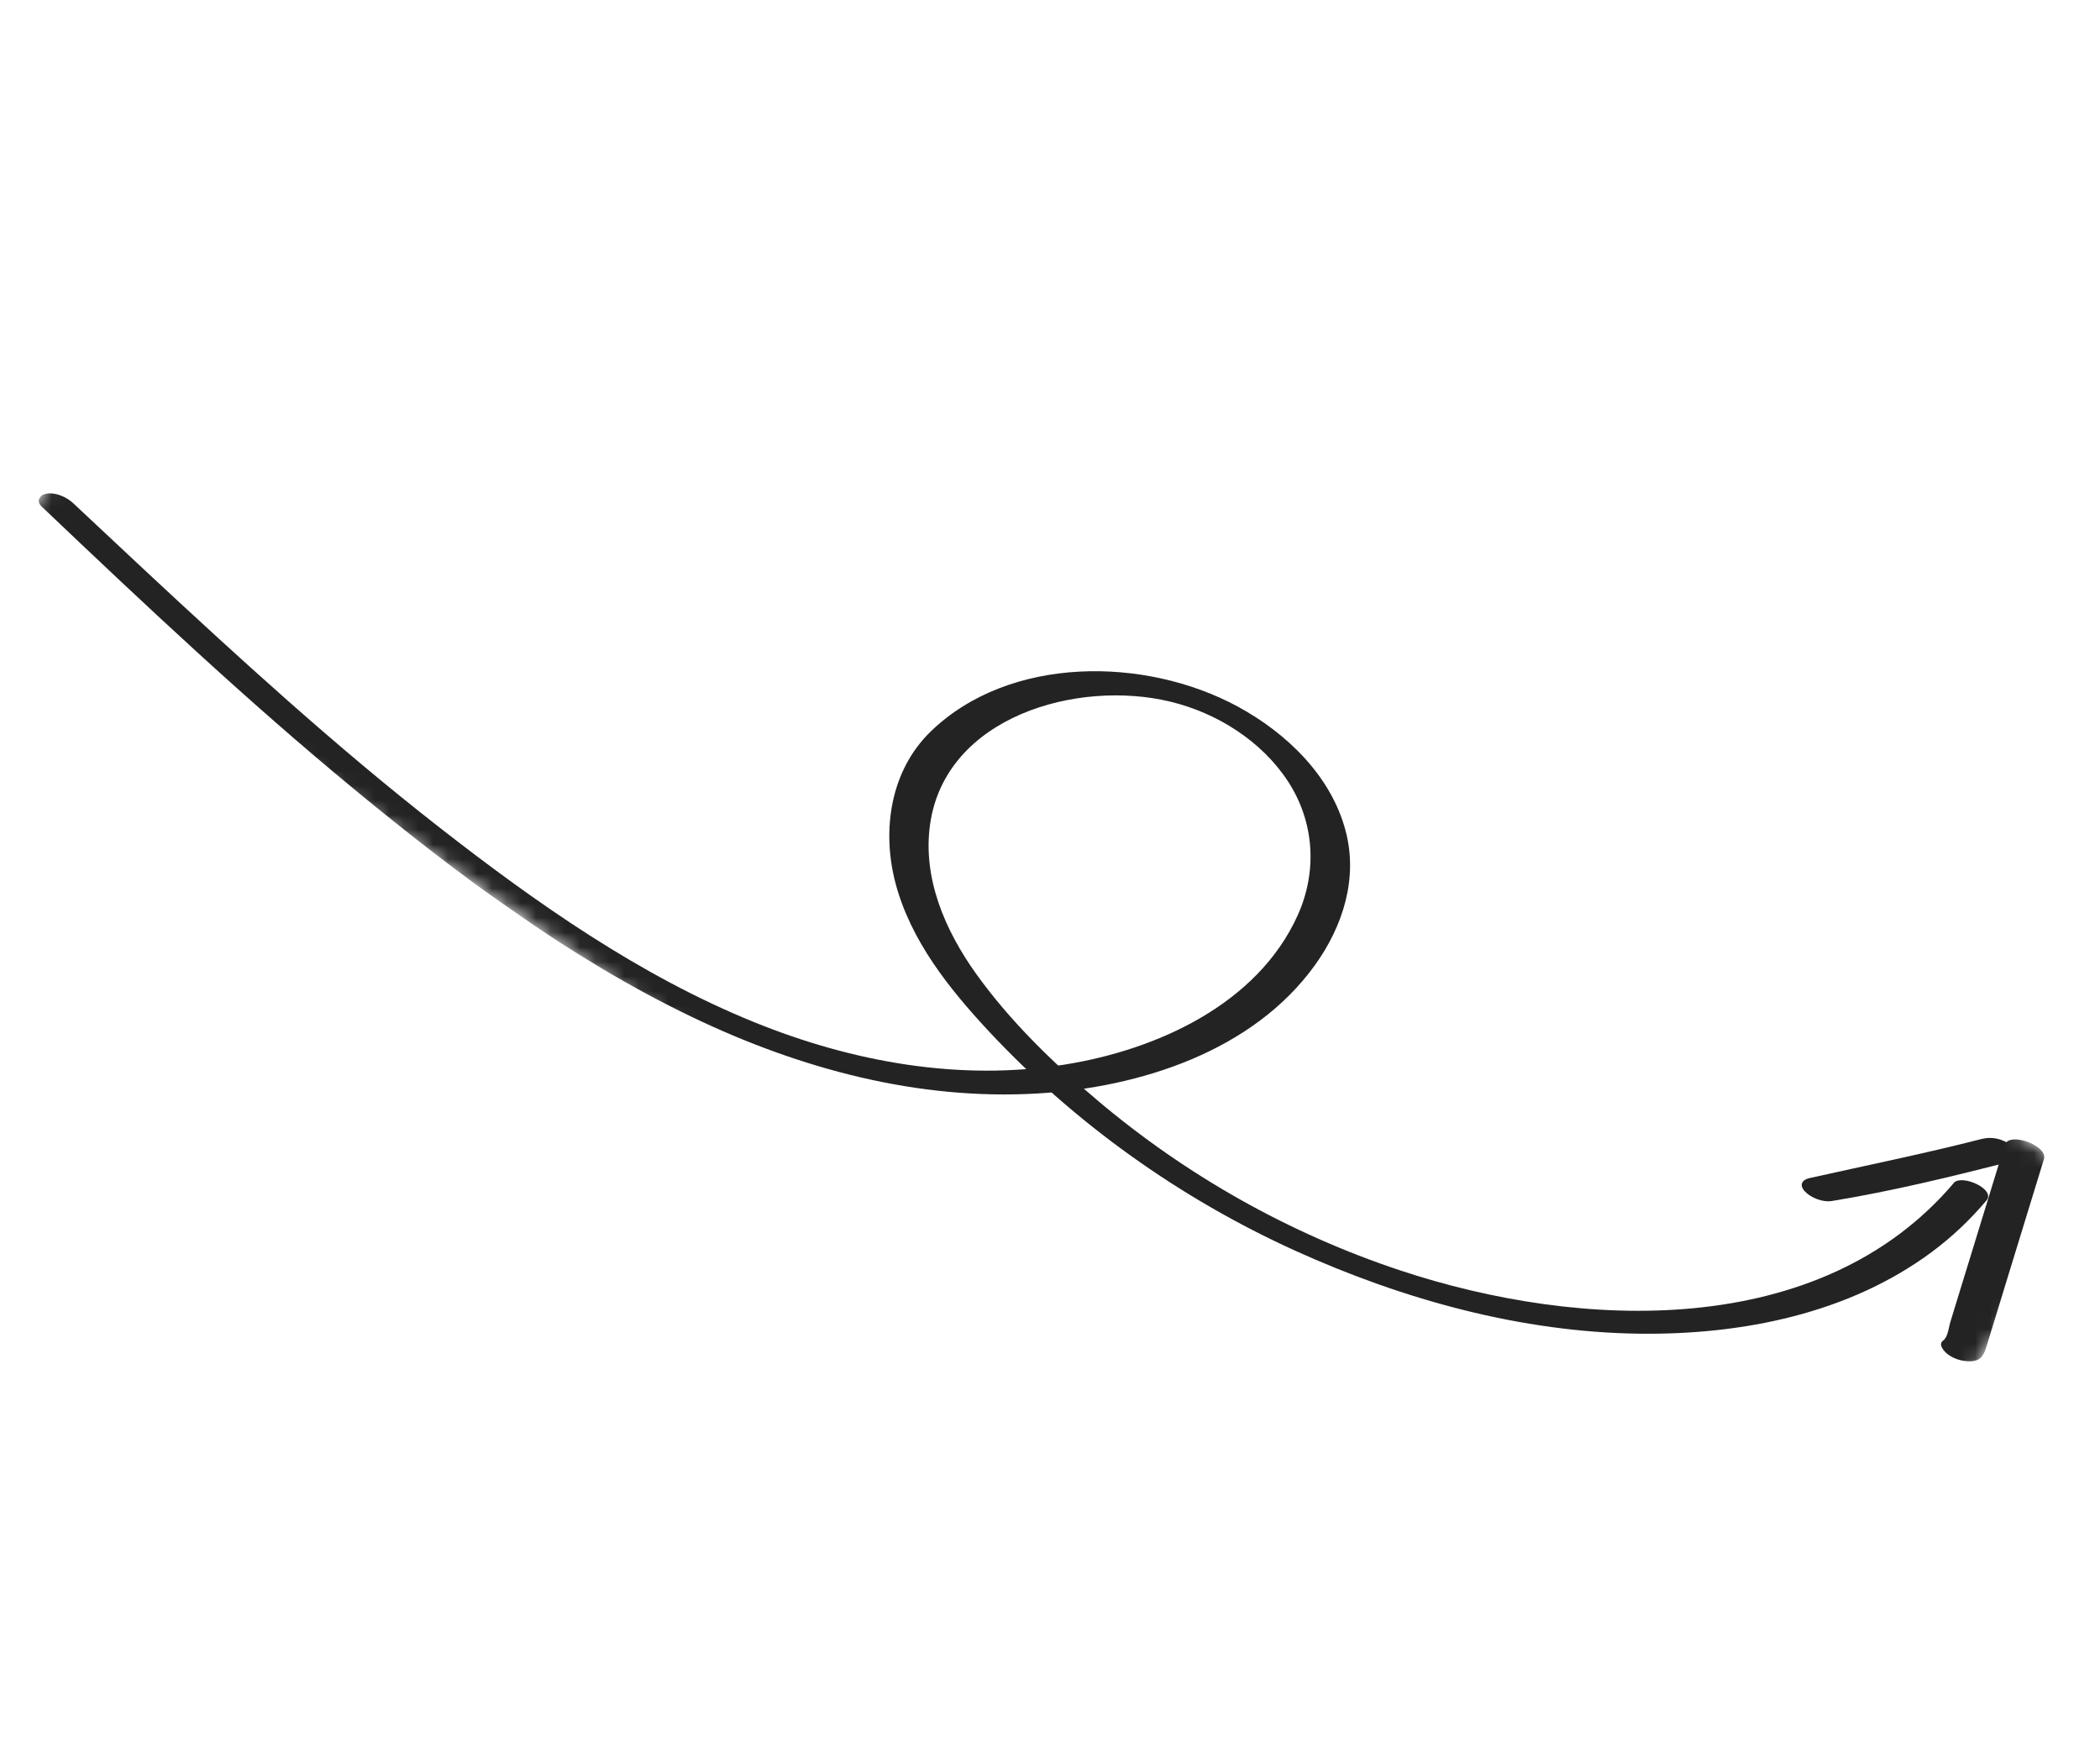 <svg width="143" height="119" viewBox="0 0 143 119" fill="none" xmlns="http://www.w3.org/2000/svg">
<g id=" Arrow-18.svg" clip-path="url(#clip0_305_3440)">
<g id="Clip path group">
<mask id="mask0_305_3440" style="mask-type:luminance" maskUnits="userSpaceOnUse" x="0" y="-1" width="143" height="120">
<g id="clip0_6_1398">
<path id="Vector" d="M2.37226e-05 37.788L116.65 118.762L142.881 80.974L26.231 -0L2.37226e-05 37.788Z" fill="white"/>
</g>
</mask>
<g mask="url(#mask0_305_3440)">
<g id="Group">
<path id="Vector_2" d="M133.044 80.566C123.949 91.276 107.619 90.599 95.324 86.511C87.789 84.006 80.766 80.047 74.7 74.912C71.701 72.376 68.759 69.52 66.468 66.316C64.353 63.36 62.809 59.799 63.336 56.124C64.386 48.803 73.362 46.248 79.709 47.788C82.868 48.555 85.893 50.451 87.695 53.197C89.496 55.944 89.726 59.314 88.37 62.327C85.634 68.399 78.767 71.502 72.501 72.501C65.359 73.643 58.083 72.336 51.399 69.63C43.549 66.452 36.492 61.482 29.848 56.291C22.852 50.824 16.298 44.834 9.801 38.781C8.194 37.282 6.595 35.78 4.992 34.276C4.536 33.85 3.81 33.518 3.178 33.62C2.669 33.705 2.433 34.113 2.856 34.516C9.814 41.132 16.811 47.727 24.224 53.836C31.307 59.669 38.822 65.277 47.124 69.262C54.467 72.785 62.511 74.955 70.676 74.468C77.651 74.055 85.327 71.585 89.544 65.726C91.443 63.082 92.496 59.811 91.623 56.559C90.628 52.822 87.596 49.911 84.269 48.11C77.966 44.706 68.753 44.63 63.391 49.803C60.632 52.469 60.02 56.539 60.986 60.17C62.017 64.049 64.611 67.306 67.305 70.202C73.178 76.502 80.366 81.625 88.207 85.181C95.55 88.509 103.596 90.734 111.673 90.829C118.647 90.908 125.904 89.462 131.561 85.253C132.934 84.233 134.17 83.055 135.272 81.753C135.921 80.989 133.572 79.93 133.022 80.575L133.044 80.566Z" fill="#232323"/>
<path id="Vector_3" d="M136.51 77.976L134.386 84.897L133.363 88.227L132.813 90.022C132.696 90.395 132.645 91.072 132.312 91.302C131.934 91.573 132.433 92.084 132.643 92.237C133.096 92.575 133.683 92.732 134.24 92.704C134.798 92.676 135.046 92.386 135.209 91.889C135.416 91.249 135.603 90.604 135.801 89.966L136.901 86.376L139.181 78.946C139.47 77.995 136.795 77.054 136.51 77.976Z" fill="#232323"/>
<path id="Vector_4" d="M135.013 77.548C131.104 78.554 127.158 79.354 123.22 80.231C122.707 80.344 122.499 80.701 122.9 81.136C123.302 81.571 124.123 81.891 124.719 81.796C128.883 81.116 133.009 80.104 137.087 79.058C137.731 78.894 137.234 78.197 136.929 77.977C136.39 77.58 135.662 77.387 135.015 77.557L135.013 77.548Z" fill="#232323"/>
</g>
</g>
</g>
</g>
<defs>
<clipPath id="clip0_305_3440">
<rect width="142" height="46" fill="white" transform="translate(116.65 118.762) rotate(-145.233)"/>
</clipPath>
</defs>
</svg>
